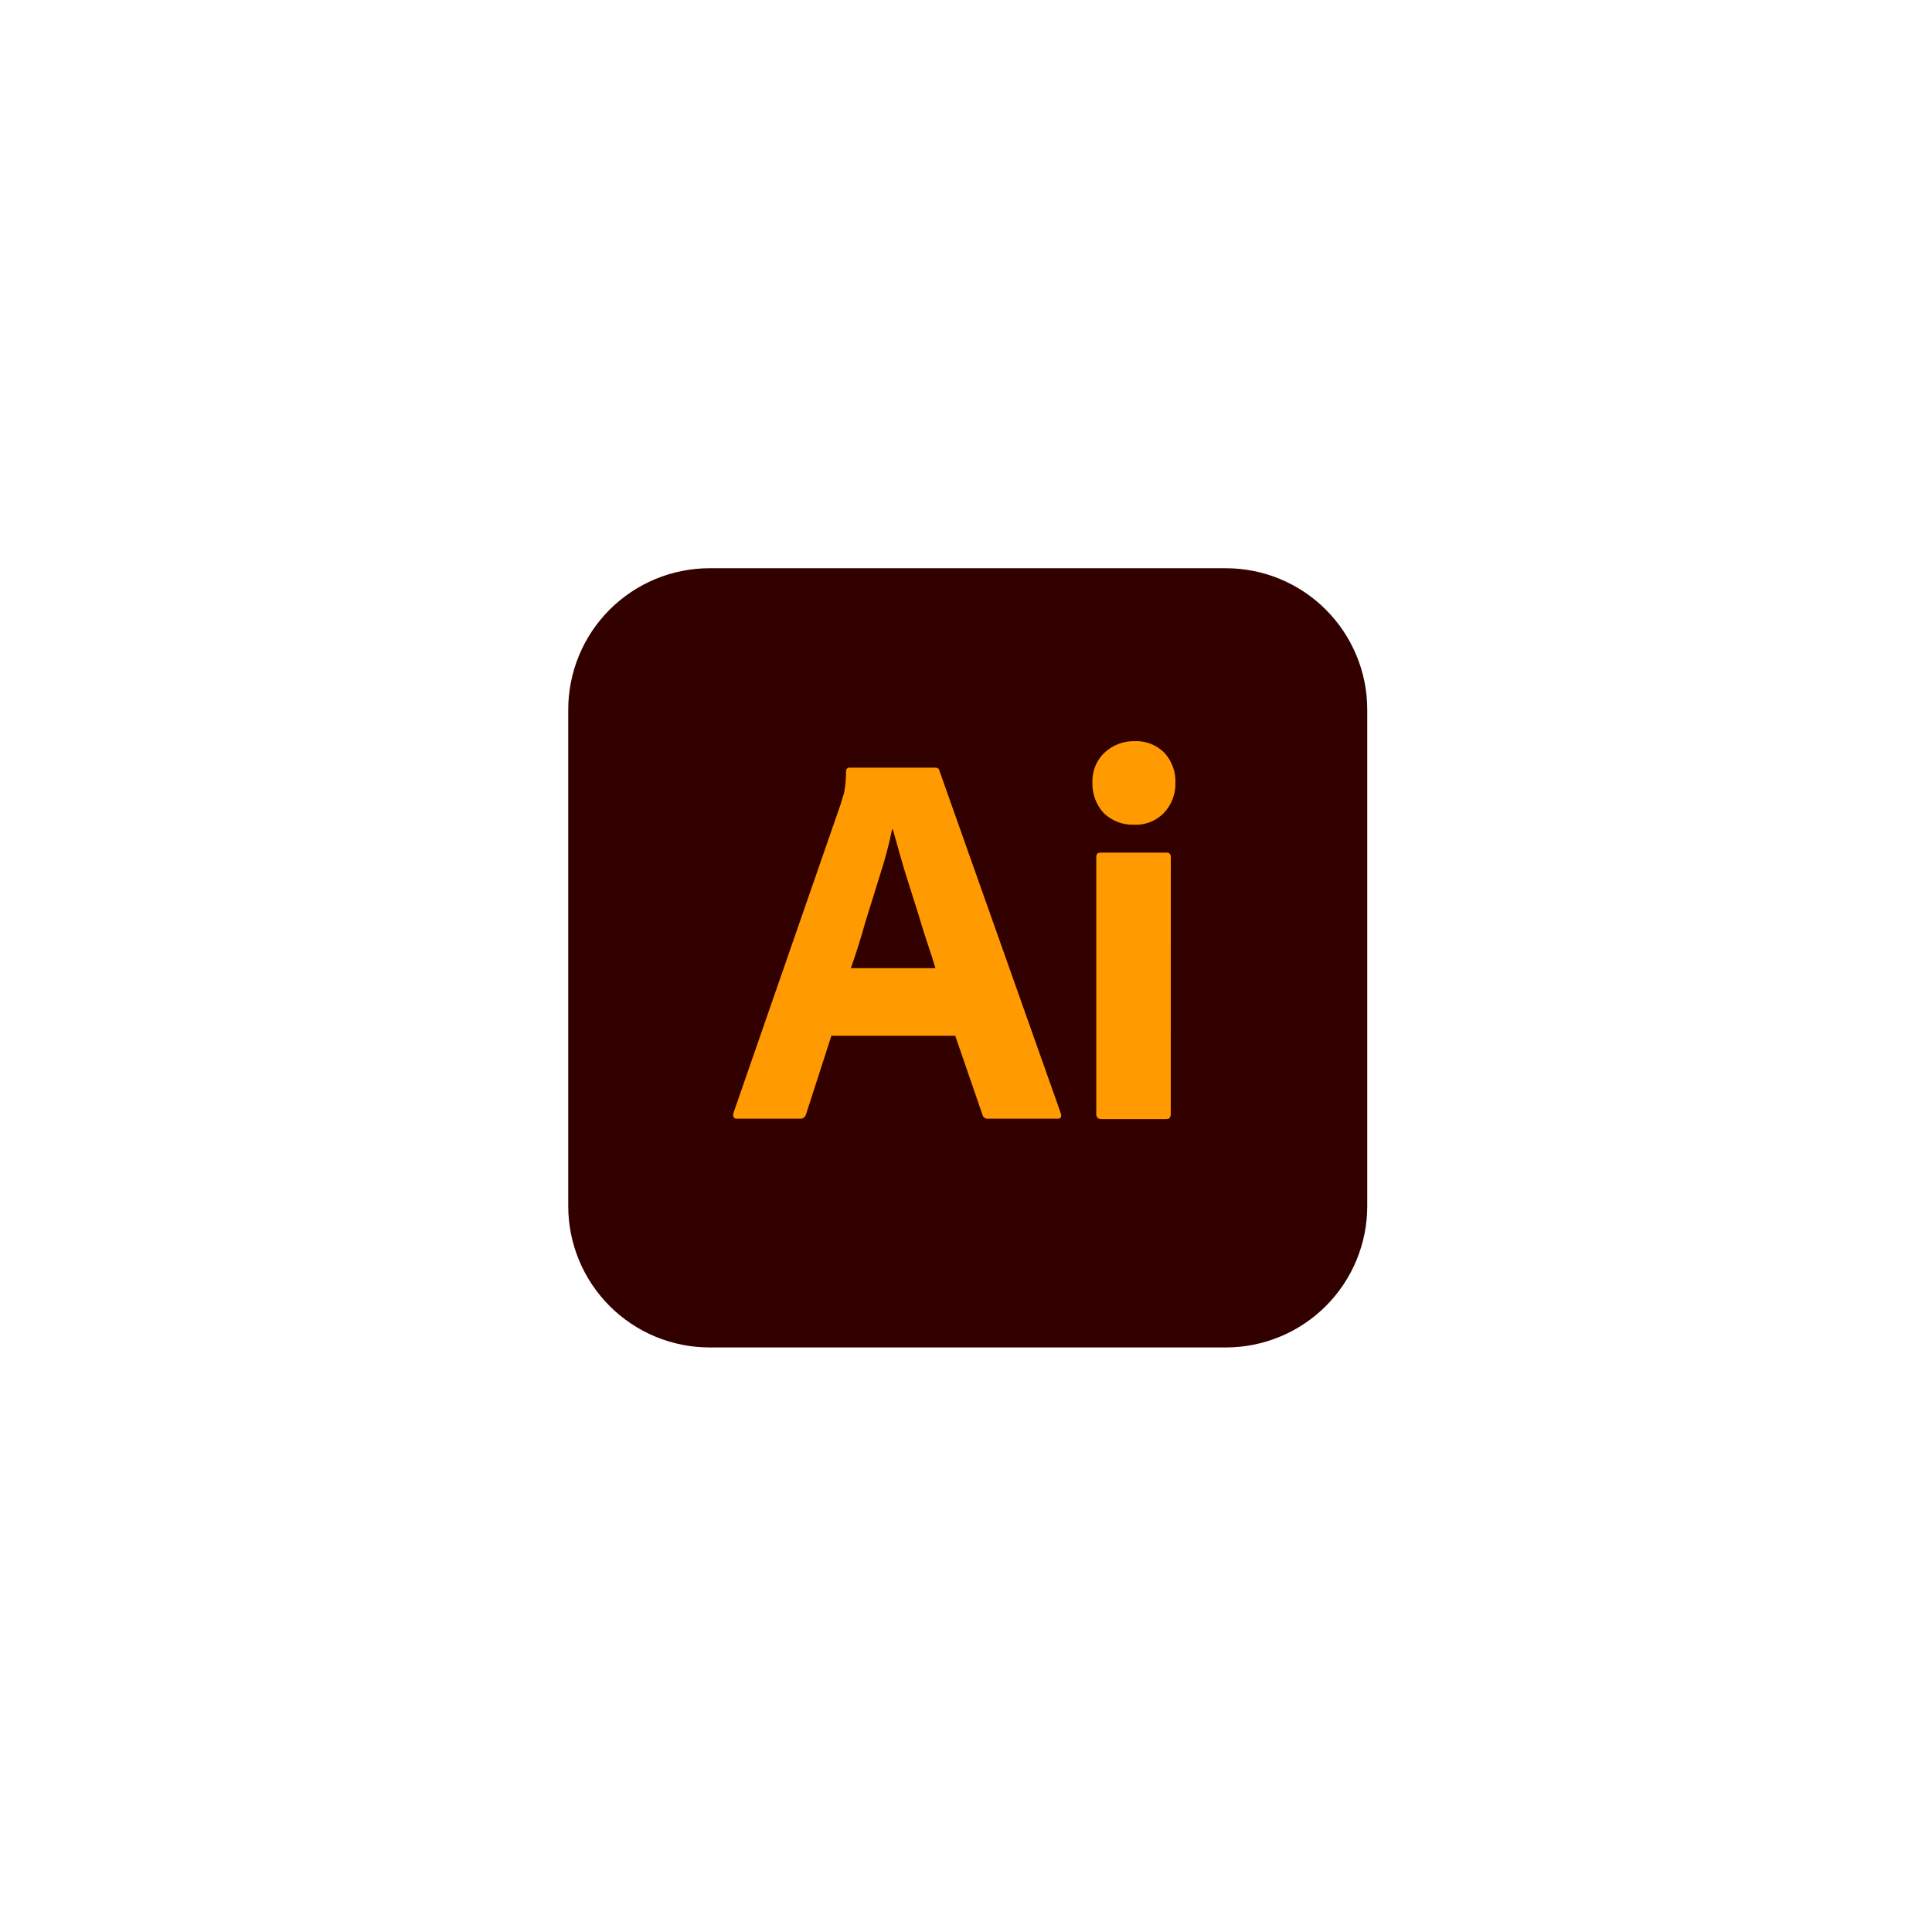 <svg width="102" height="102" viewBox="0 0 102 102" fill="none" xmlns="http://www.w3.org/2000/svg">
<g id="Technology-Stacks" filter="url(#filter0_d_3553_1688)">
<rect x="15" y="11" width="72" height="72" rx="5" fill="white"/>
<g id="Group 939">
<path id="Vector" d="M66.249 33.453H37.117V58.015H66.249V33.453Z" fill="#FF9A00"/>
<path id="Vector_2" d="M48.507 44.337C48.331 43.792 48.172 43.264 47.996 42.72C47.821 42.175 47.662 41.664 47.522 41.154C47.382 40.644 47.259 40.205 47.136 39.783H47.1C46.942 40.549 46.743 41.306 46.503 42.05C46.238 42.895 45.975 43.766 45.694 44.653C45.448 45.549 45.185 46.368 44.92 47.115H49.384C49.28 46.743 49.138 46.306 48.981 45.847C48.824 45.388 48.664 44.864 48.507 44.337ZM64.711 26H37.47C36.488 25.999 35.517 26.192 34.61 26.567C33.703 26.942 32.88 27.492 32.186 28.186C31.492 28.88 30.942 29.704 30.567 30.611C30.192 31.518 29.999 32.49 30 33.472V59.667C29.999 60.648 30.192 61.62 30.567 62.527C30.942 63.434 31.492 64.258 32.186 64.952C32.88 65.646 33.703 66.197 34.61 66.572C35.517 66.947 36.488 67.139 37.47 67.139H64.715C65.696 67.139 66.668 66.947 67.574 66.571C68.481 66.196 69.305 65.646 69.998 64.952C70.692 64.258 71.242 63.434 71.617 62.527C71.992 61.62 72.185 60.648 72.184 59.667V33.472C72.185 32.49 71.992 31.518 71.617 30.612C71.242 29.705 70.692 28.881 69.998 28.187C69.305 27.493 68.481 26.942 67.574 26.567C66.668 26.192 65.696 25.999 64.715 26H64.711ZM55.834 55.061H52.16C52.097 55.069 52.033 55.053 51.981 55.018C51.928 54.982 51.89 54.928 51.874 54.867L50.432 50.683H43.894L42.558 54.816C42.543 54.891 42.501 54.958 42.439 55.003C42.377 55.049 42.301 55.07 42.225 55.063H38.92C38.727 55.063 38.674 54.956 38.727 54.747L44.386 38.447C44.439 38.272 44.492 38.077 44.562 37.867C44.632 37.49 44.668 37.107 44.667 36.723C44.662 36.679 44.674 36.634 44.7 36.598C44.727 36.562 44.766 36.537 44.81 36.529H49.363C49.506 36.529 49.574 36.582 49.591 36.672L56.006 54.78C56.059 54.971 56.006 55.066 55.83 55.066L55.834 55.061ZM61.81 54.797C61.81 54.991 61.742 55.083 61.583 55.083H58.14C58.103 55.086 58.065 55.081 58.03 55.067C57.995 55.053 57.964 55.032 57.939 55.004C57.913 54.977 57.895 54.944 57.884 54.908C57.873 54.872 57.871 54.834 57.877 54.797V41.26C57.877 41.084 57.949 41.014 58.107 41.014H61.586C61.745 41.014 61.813 41.101 61.813 41.26L61.81 54.797ZM61.443 38.926C61.236 39.137 60.985 39.301 60.709 39.407C60.433 39.514 60.138 39.559 59.842 39.541C59.553 39.548 59.264 39.498 58.995 39.392C58.725 39.286 58.478 39.128 58.27 38.926C57.867 38.486 57.653 37.905 57.673 37.308C57.663 37.018 57.714 36.728 57.822 36.459C57.931 36.189 58.095 35.946 58.304 35.744C58.729 35.344 59.293 35.123 59.877 35.129C60.172 35.113 60.466 35.16 60.742 35.266C61.017 35.372 61.267 35.535 61.476 35.744C61.865 36.17 62.074 36.731 62.056 37.308C62.067 37.605 62.018 37.901 61.913 38.179C61.807 38.457 61.648 38.711 61.443 38.926Z" fill="#330000"/>
</g>
</g>
<defs>
<filter id="filter0_d_3553_1688" x="0" y="0" width="102" height="102" filterUnits="userSpaceOnUse" color-interpolation-filters="sRGB">
<feFlood flood-opacity="0" result="BackgroundImageFix"/>
<feColorMatrix in="SourceAlpha" type="matrix" values="0 0 0 0 0 0 0 0 0 0 0 0 0 0 0 0 0 0 127 0" result="hardAlpha"/>
<feOffset dy="4"/>
<feGaussianBlur stdDeviation="7.5"/>
<feColorMatrix type="matrix" values="0 0 0 0 0.498 0 0 0 0 0.537 0 0 0 0 0.655 0 0 0 0.2 0"/>
<feBlend mode="normal" in2="BackgroundImageFix" result="effect1_dropShadow_3553_1688"/>
<feBlend mode="normal" in="SourceGraphic" in2="effect1_dropShadow_3553_1688" result="shape"/>
</filter>
</defs>
</svg>
